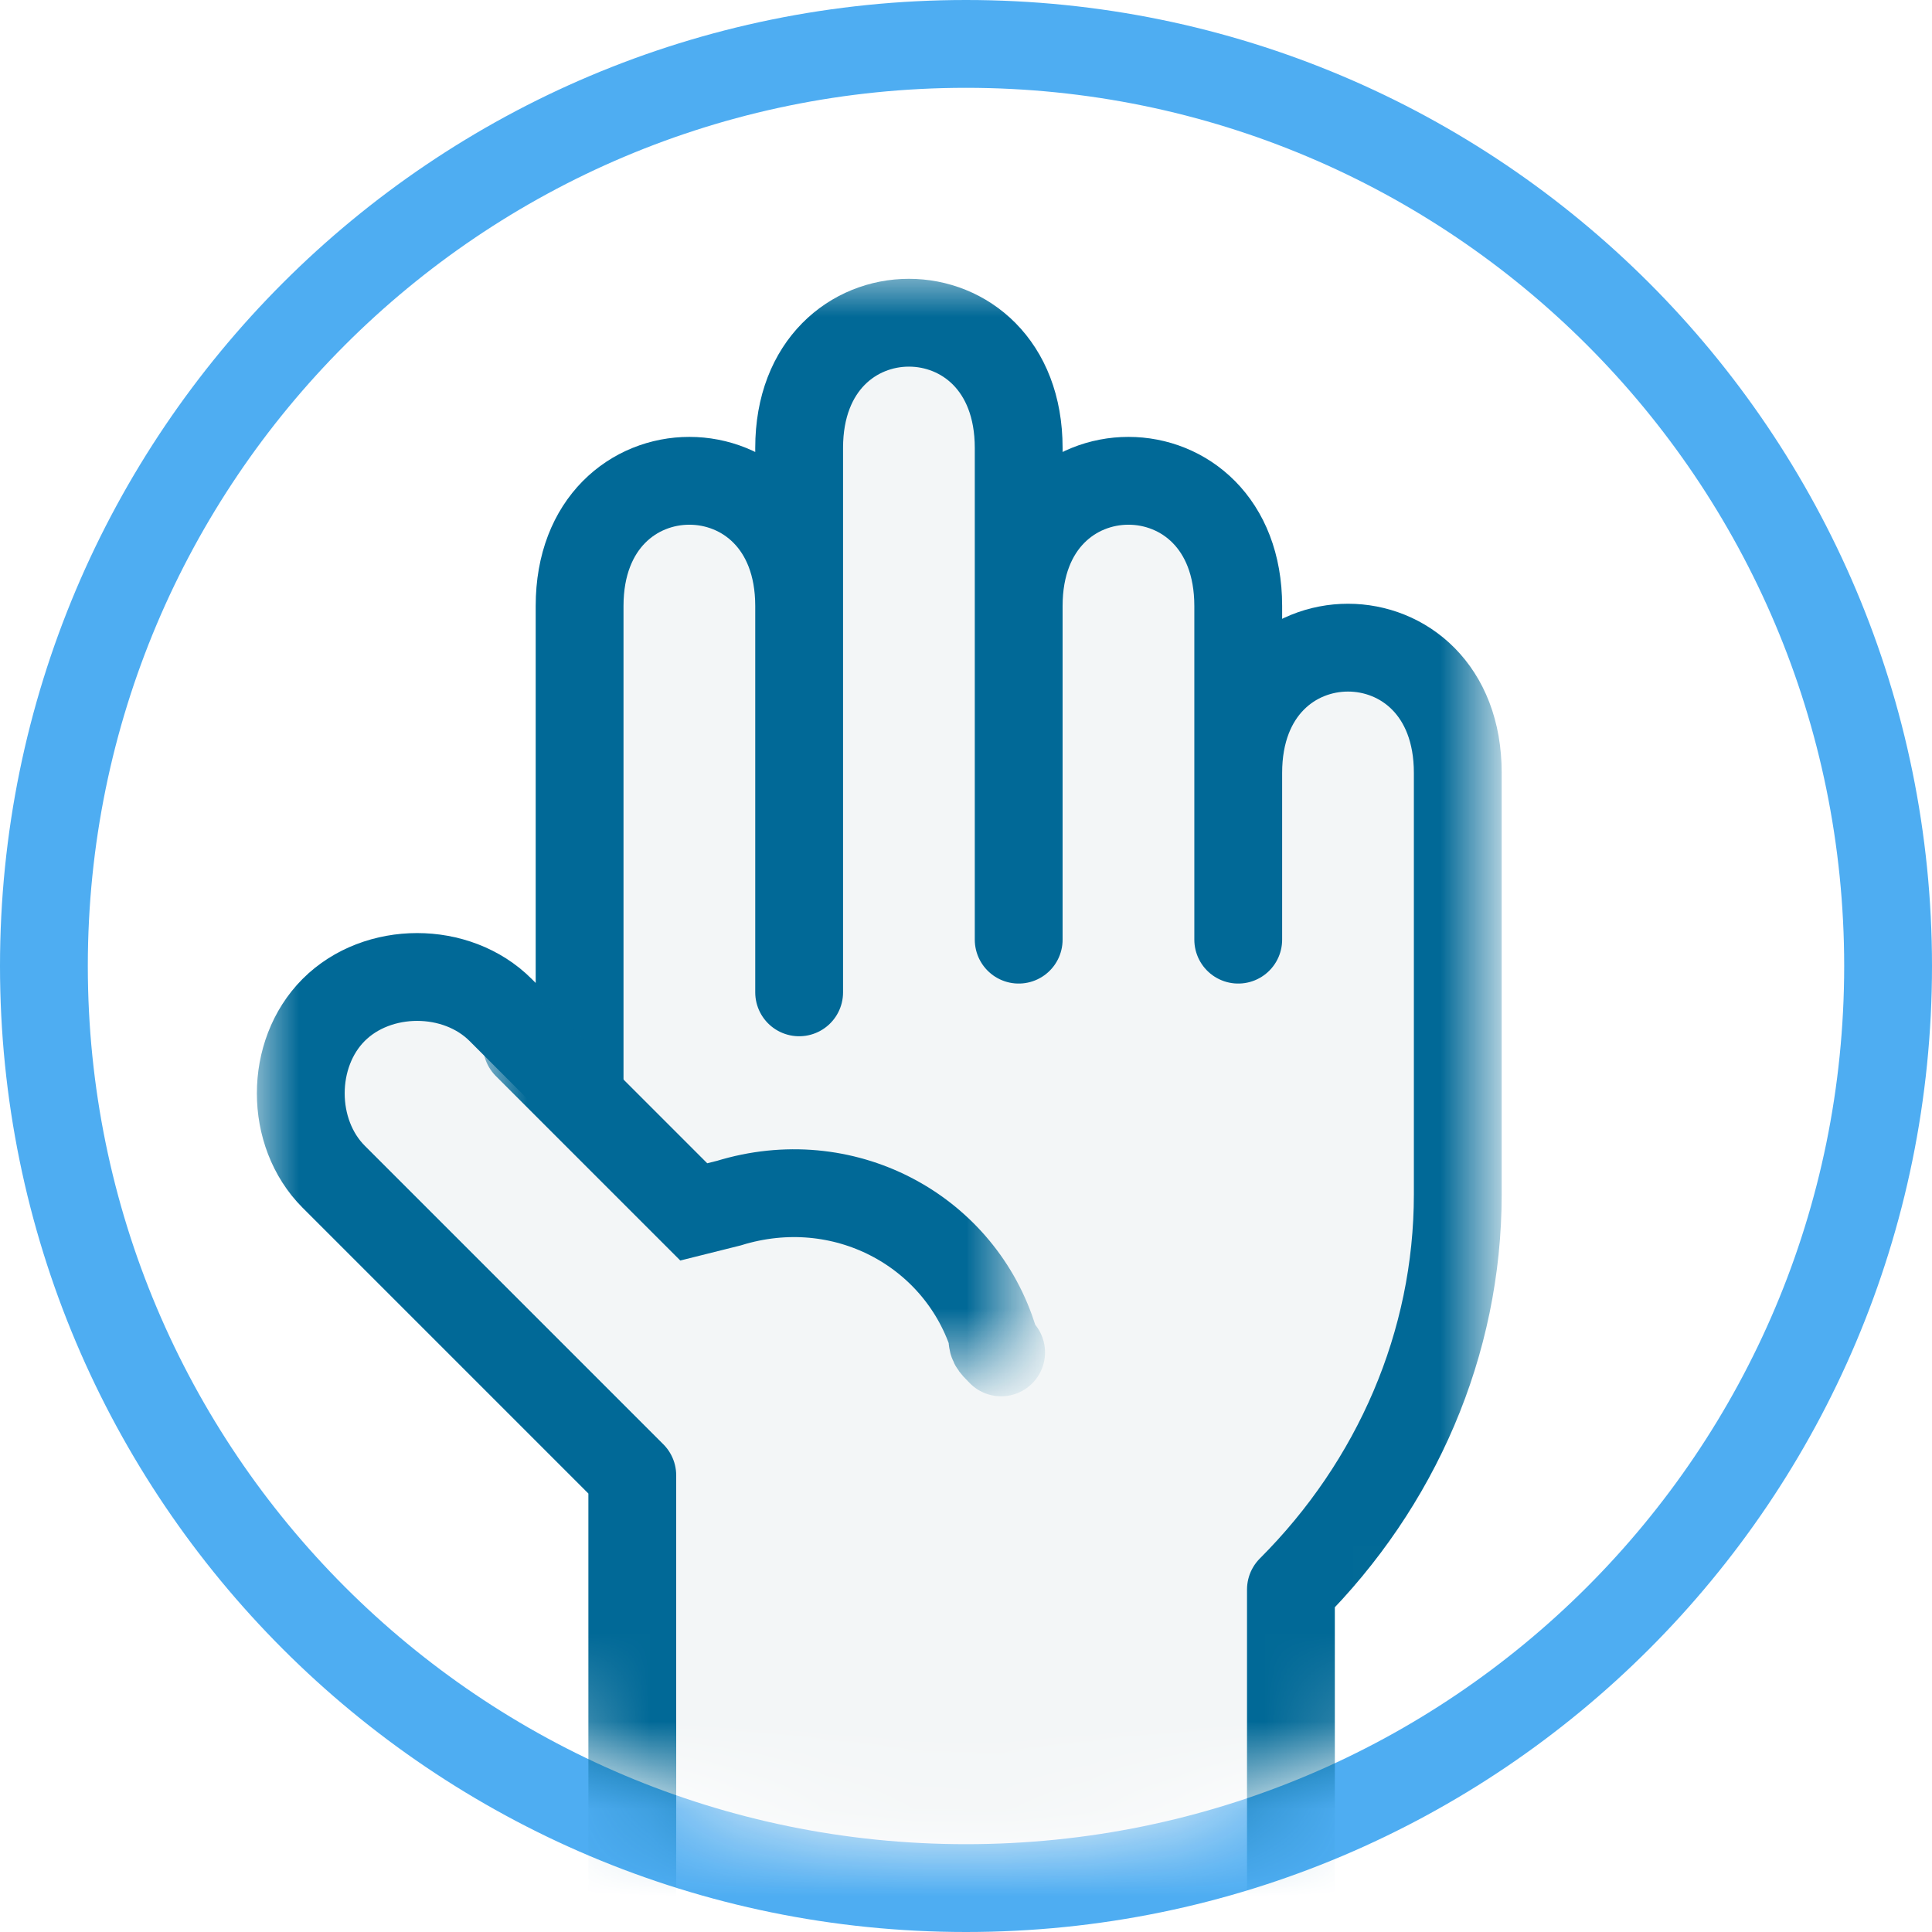 <?xml version="1.0" encoding="utf-8"?>
<!-- Generator: Adobe Illustrator 24.2.1, SVG Export Plug-In . SVG Version: 6.00 Build 0)  -->
<svg version="1.1" id="Layer_1" xmlns="http://www.w3.org/2000/svg" x="0px" y="0px"
     viewBox="0 0 22 22" style="enable-background:new 0 0 22 22;" xml:space="preserve">
<style type="text/css">
	.st0 {
    fill: #fff;
    fill-opacity: 0;
    stroke: #4EADF2;
  }

  .st1 {
    filter: url(#Adobe_OpacityMaskFilter);
  }

  .st2 {
    fill-rule: evenodd;
    clip-rule: evenodd;
    fill: #FFFFFF;
  }

  .st3 {
    mask: url(#mask-2_1_);
    fill-rule: evenodd;
    clip-rule: evenodd;
    fill: #F3F6F7;
    stroke: #016997;
    stroke-linejoin: round;
  }

  .st4 {
    filter: url(#Adobe_OpacityMaskFilter_1_);
  }

  .st5 {
    mask: url(#mask-2_2_);
    fill: none;
    stroke: #016997;
    stroke-linecap: round;
  }
</style>
  <g id="Page-1">
	<g id="Srtuctural-Variant---summary" transform="translate(-968, -298)">
		<g id="change" transform="translate(961, 293)">
			<g id="hand-icon-" transform="translate(8, 6)">
				<path class="st0" d="M10-0.5L10-0.5c5.8,0,10.5,4.7,10.5,10.5l0,0c0,5.8-4.7,10.5-10.5,10.5l0,0C4.2,20.5-0.5,15.8-0.5,10l0,0
					C-0.5,4.2,4.2-0.5,10-0.5z" />
        <defs>
					<filter id="Adobe_OpacityMaskFilter" filterUnits="userSpaceOnUse" x="1.9" y="2.1" width="14.2" height="21.8">
						<feColorMatrix type="matrix" values="1 0 0 0 0  0 1 0 0 0  0 0 1 0 0  0 0 0 1 0" />
					</filter>
				</defs>
        <mask maskUnits="userSpaceOnUse" x="1.9" y="2.1" width="14.2" height="21.8" id="mask-2_1_">
					<g class="st1">
						<path id="path-1_1_" class="st2" d="M10,0L10,0c5.5,0,10,4.5,10,10l0,0c0,5.5-4.5,10-10,10l0,0C4.5,20,0,15.5,0,10l0,0
							C0,4.5,4.5,0,10,0z" />
					</g>
				</mask>
        <path id="Rectangle" class="st3" d="M5.6,5.9c0-1.9,2.5-1.9,2.5,0c0,1.2,0,2.7,0,4.4c0-3.3,0-5.4,0-6.2c0-1.9,2.5-1.9,2.5,0
					c0,0.8,0,2.7,0,5.6c0-1.2,0-2.5,0-3.8c0-1.9,2.5-1.9,2.5,0c0,1.2,0,2.5,0,3.8c0,0,0-0.6,0-1.9c0-1.9,2.5-1.9,2.5,0
					c0,0.6,0,1,0,1.2v3.6c0,1.7-0.7,3.3-1.9,4.5l0,0l0,0v4.2c0,1.1-0.9,2-2,2H8.2c-1.1,0-2-0.9-2-2v-5.5l0,0l-3.4-3.4
					c-0.5-0.5-0.5-1.4,0-1.9s1.4-0.5,1.9,0l0.9,0.9l0,0V7.8C5.6,7.8,5.6,7.2,5.6,5.9z" />
        <defs>
					<filter id="Adobe_OpacityMaskFilter_1_" filterUnits="userSpaceOnUse" x="4.5" y="10.4" width="6.3"
                  height="4.4">
						<feColorMatrix type="matrix" values="1 0 0 0 0  0 1 0 0 0  0 0 1 0 0  0 0 0 1 0" />
					</filter>
				</defs>
        <mask maskUnits="userSpaceOnUse" x="4.5" y="10.4" width="6.3" height="4.4" id="mask-2_2_">
					<g class="st4">
						<path id="path-1_2_" class="st2" d="M10,0L10,0c5.5,0,10,4.5,10,10l0,0c0,5.5-4.5,10-10,10l0,0C4.5,20,0,15.5,0,10l0,0
							C0,4.5,4.5,0,10,0z" />
					</g>
				</mask>
        <path id="Line-5" class="st5" d="M5,10.9l1.9,1.9l0.4-0.1c1.3-0.4,2.6,0.3,3,1.5c0,0.1,0,0.1,0.1,0.2l0,0l0,0" />
			</g>
		</g>
	</g>
</g>
</svg>
